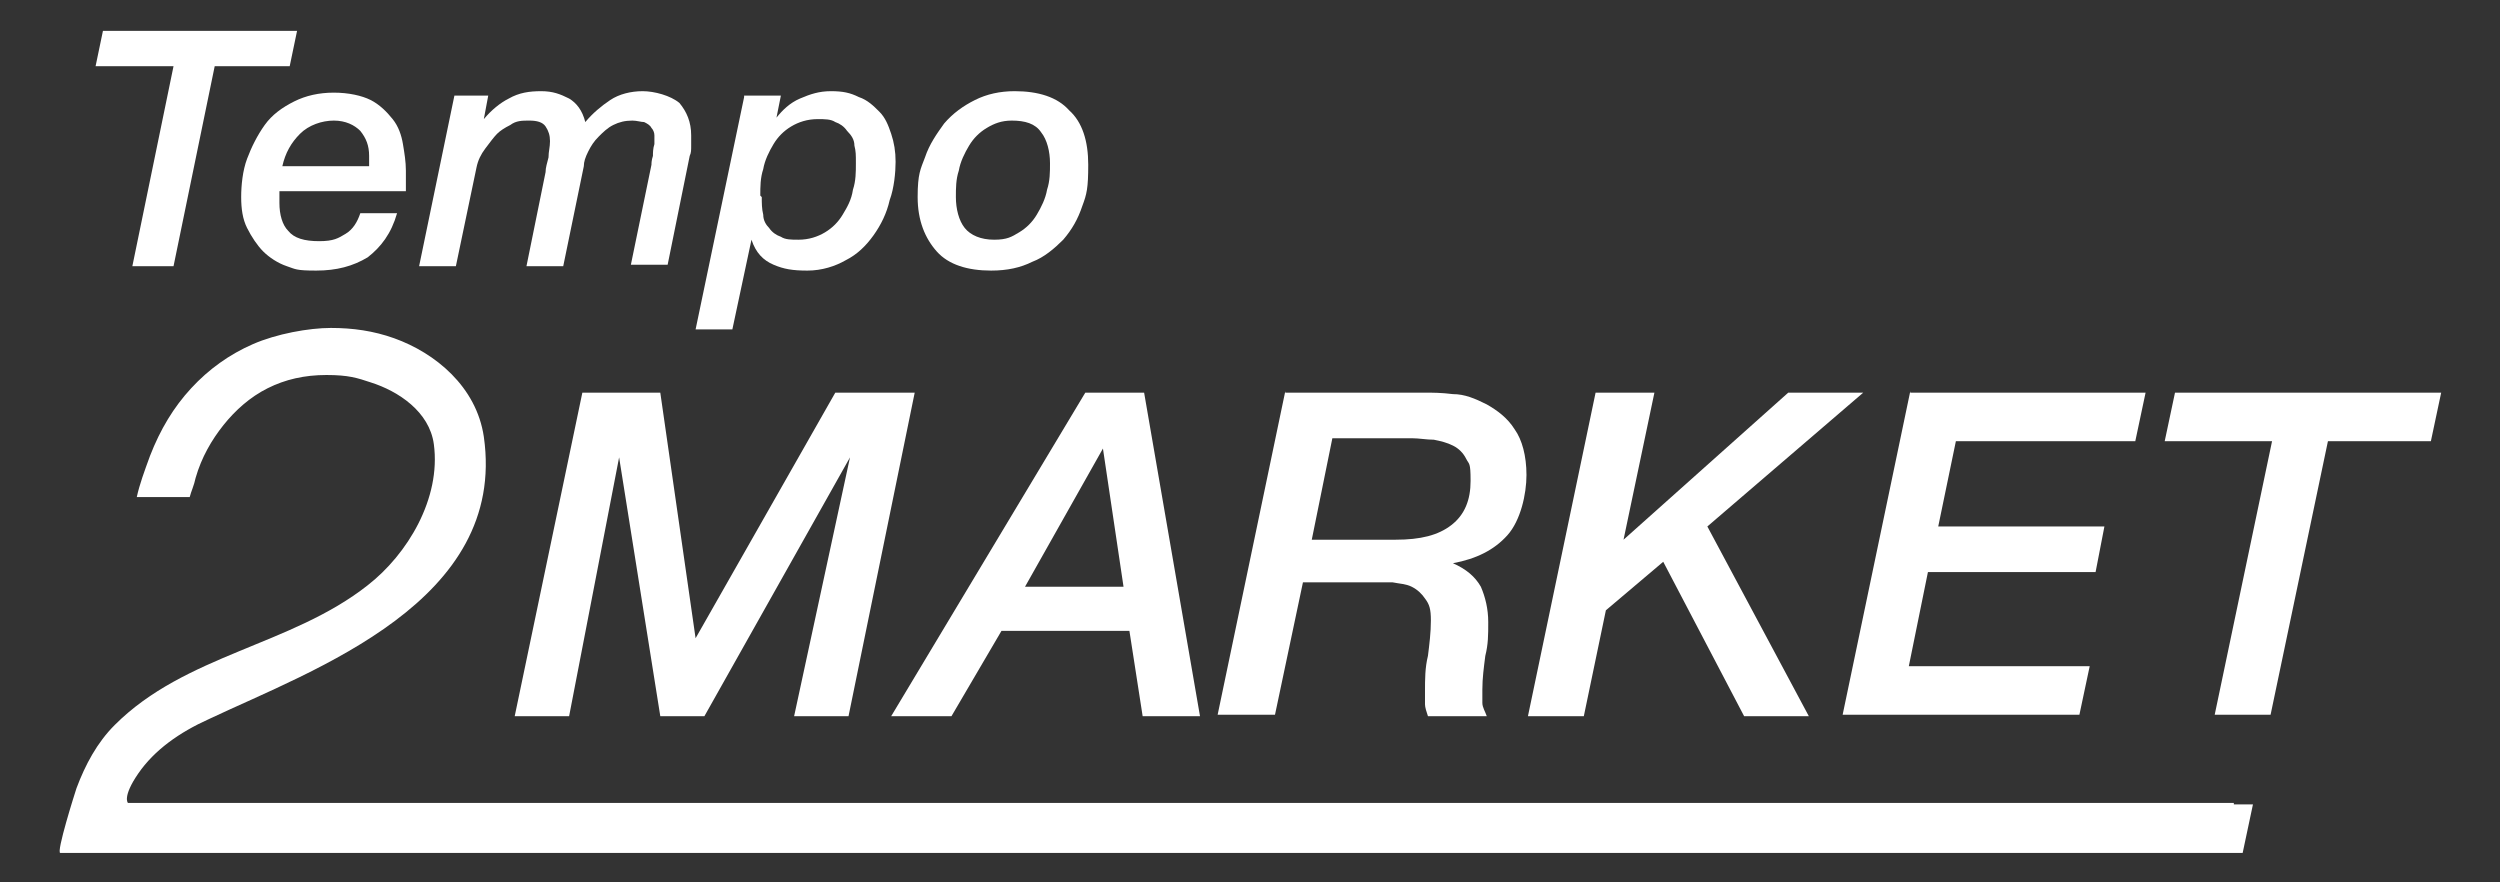 <?xml version="1.0" encoding="UTF-8"?>
<svg id="Ebene_1" data-name="Ebene 1" xmlns="http://www.w3.org/2000/svg" version="1.1" viewBox="0 0 170 60">
  <rect x="0" y="0" width="170" height="60" fill="#333333" stroke="none"/>
  <defs>
    <style>
      .cls-1 {
        fill: #fff;
        stroke-width: 0px;
      }
    </style>
  </defs>
  <path class="cls-1" d="M7.1,2.1h13.1l-.5,2.4h-5.1l-2.8,13.6h-2.8l2.8-13.6h-5.3l.5-2.4Z"/>
  <path class="cls-1" d="M27,14.5c-.4,1.4-1.1,2.3-2,3-1,.6-2.1.9-3.5.9s-1.4-.1-2-.3c-.6-.2-1.2-.6-1.6-1-.4-.4-.8-1-1.1-1.6-.3-.6-.4-1.3-.4-2.1s.1-1.8.4-2.6.7-1.6,1.2-2.3c.5-.7,1.2-1.2,2-1.6.8-.4,1.7-.6,2.7-.6s1.9.2,2.5.5c.6.3,1.1.8,1.5,1.3.4.5.6,1.1.7,1.7.1.6.2,1.2.2,1.8s0,.5,0,.8c0,.2,0,.5,0,.6h-8.6c0,0,0,.1,0,.2,0,0,0,.1,0,.2v.4c0,.8.2,1.5.6,1.9.4.5,1.1.7,2.1.7s1.3-.2,1.8-.5c.5-.3.8-.8,1-1.4h2.5ZM25.1,11.3c0,0,0-.1,0-.2v-.5c0-.7-.2-1.2-.6-1.7-.4-.4-1-.7-1.8-.7s-1.7.3-2.3.9c-.6.6-1,1.3-1.2,2.2h5.9Z"/>
  <path class="cls-1" d="M30.8,6.5h2.4l-.3,1.6h0c.5-.6,1.1-1.1,1.7-1.4.7-.4,1.4-.5,2.2-.5s1.3.2,1.9.5c.5.3.9.8,1.1,1.6.5-.6,1.1-1.1,1.7-1.5.6-.4,1.4-.6,2.2-.6s1.9.3,2.5.8c.5.6.8,1.3.8,2.2s0,.4,0,.7c0,.3,0,.5-.1.7l-1.5,7.4h-2.5l1.4-6.8c0-.1,0-.3.1-.6,0-.2,0-.5.1-.8,0-.2,0-.4,0-.6s-.1-.4-.2-.5c-.1-.2-.3-.3-.5-.4-.2,0-.5-.1-.8-.1-.5,0-.9.1-1.3.3-.4.2-.7.5-1,.8-.3.3-.5.6-.7,1-.2.4-.3.7-.3,1l-1.4,6.8h-2.5l1.3-6.4c0-.3.1-.6.2-1,0-.4.1-.7.1-1.1s-.1-.7-.3-1c-.2-.3-.6-.4-1.1-.4s-.9,0-1.3.3c-.4.2-.7.4-.9.6s-.5.6-.8,1c-.3.4-.5.8-.6,1.3l-1.4,6.7h-2.5l2.4-11.6Z"/>
  <path class="cls-1" d="M50.6,6.5h2.5l-.3,1.5h0c.4-.5.9-1,1.6-1.3.7-.3,1.3-.5,2.1-.5s1.3.1,1.9.4c.6.2,1,.6,1.4,1s.6.9.8,1.5c.2.6.3,1.2.3,1.9s-.1,1.8-.4,2.6c-.2.9-.6,1.7-1.1,2.4-.5.7-1.1,1.3-1.9,1.7-.7.4-1.6.7-2.6.7s-1.6-.1-2.3-.4c-.7-.3-1.2-.8-1.5-1.7h0l-1.3,6.1h-2.5l3.3-15.8ZM51.8,13.4c0,.4,0,.8.1,1.2,0,.4.2.7.4.9.2.3.5.5.8.6.3.2.7.2,1.2.2.7,0,1.3-.2,1.8-.5.5-.3.9-.7,1.2-1.2.3-.5.6-1,.7-1.7.2-.6.2-1.2.2-1.8s0-.8-.1-1.2c0-.4-.2-.7-.5-1-.2-.3-.5-.5-.8-.6-.3-.2-.7-.2-1.2-.2-.7,0-1.3.2-1.8.5-.5.3-.9.7-1.2,1.2-.3.5-.6,1.1-.7,1.7-.2.6-.2,1.2-.2,1.8Z"/>
  <path class="cls-1" d="M67.4,18.4c-1.6,0-2.9-.4-3.7-1.3s-1.3-2.1-1.3-3.7.2-1.9.5-2.7c.3-.9.8-1.6,1.3-2.3.6-.7,1.3-1.2,2.1-1.6.8-.4,1.7-.6,2.7-.6,1.6,0,2.9.4,3.7,1.3.9.8,1.3,2.1,1.3,3.7s-.1,2-.4,2.8c-.3.9-.7,1.6-1.3,2.3-.6.6-1.3,1.2-2.1,1.5-.8.4-1.7.6-2.8.6ZM68.8,8.2c-.7,0-1.2.2-1.7.5-.5.3-.9.7-1.2,1.2-.3.5-.6,1.1-.7,1.7-.2.6-.2,1.2-.2,1.8,0,.8.2,1.6.6,2.1s1.1.8,2,.8,1.2-.2,1.7-.5c.5-.3.9-.7,1.2-1.2.3-.5.6-1.1.7-1.7.2-.6.2-1.2.2-1.8,0-.8-.2-1.6-.6-2.1-.4-.6-1.1-.8-2-.8Z"/>
  <path class="cls-1" d="M39.6,26.7h5.3l2.4,16.7h0l9.5-16.7h5.4l-4.5,22h-3.7l3.8-17.6h0l-9.9,17.6h-3l-2.8-17.6h0l-3.4,17.6h-3.7l4.6-22Z"/>
  <path class="cls-1" d="M73.7,26.7h4.1l3.8,22h-3.9l-.9-5.8h-8.7l-3.4,5.8h-4.1l13.2-22ZM75,30.5h0l-5.3,9.4h6.7l-1.4-9.4Z"/>
  <path class="cls-1" d="M87.4,26.7h9.5c.5,0,1.1,0,1.9.1.8,0,1.5.3,2.3.7.7.4,1.4.9,1.9,1.7.5.7.8,1.8.8,3.1s-.4,3.1-1.3,4.1c-.9,1-2.1,1.6-3.7,1.9h0c.9.4,1.5.9,1.9,1.6.3.7.5,1.5.5,2.4s0,1.5-.2,2.3c-.1.8-.2,1.5-.2,2.3,0,.3,0,.6,0,.9,0,.3.2.6.3.9h-4c-.1-.3-.2-.6-.2-.8s0-.6,0-.9c0-.8,0-1.6.2-2.4.1-.8.2-1.6.2-2.4s-.1-1.1-.4-1.5c-.2-.3-.5-.6-.9-.8-.4-.2-.8-.2-1.3-.3-.5,0-1,0-1.5,0h-4.6l-1.9,9h-3.9l4.6-22ZM89.3,36.7h5.6c1.7,0,2.9-.3,3.8-1,.9-.7,1.3-1.7,1.3-3s-.1-1.1-.3-1.5c-.2-.4-.5-.7-.9-.9-.4-.2-.8-.3-1.3-.4-.5,0-1-.1-1.5-.1h-5.4l-1.4,6.9Z"/>
  <path class="cls-1" d="M108.7,26.7h3.8l-2.1,10h0c0,0,11.2-10,11.2-10h5.1l-10.6,9.1,6.9,12.9h-4.4l-5.5-10.5-3.9,3.3-1.5,7.2h-3.8l4.6-22Z"/>
  <path class="cls-1" d="M129.9,26.7h16l-.7,3.3h-12.2l-1.2,5.8h11.3l-.6,3.1h-11.4l-1.3,6.4h12.3l-.7,3.3h-16.1l4.6-22Z"/>
  <polygon class="cls-1" points="147.2 30 154.5 30 150.6 48.6 154.4 48.6 158.3 30 165.3 30 166 26.7 147.9 26.7 147.2 30"/>
  <path class="cls-1" d="M151.9,54.6c-4.1,0-8.2,0-12.3,0-5.1,0-10.3,0-15.4,0-5.8,0-11.7,0-17.5,0-6.2,0-12.4,0-18.7,0-6.3,0-12.5,0-18.8,0-6,0-11.9,0-17.9,0-5.3,0-10.7,0-16,0-4.4,0-8.7,0-13.1,0-3.1,0-6.1,0-9.2,0-1.4,0-4.3,0-4.3,0,0,0-.4-.4.7-2,1.1-1.6,2.8-2.8,4.8-3.7,7.2-3.4,20.3-8,18.7-19.2-.5-3.4-3.3-5.7-6.1-6.7-1.4-.5-2.8-.7-4.3-.7s-3.7.4-5.3,1.1c-1.6.7-3,1.7-4.2,3-1.2,1.3-2.1,2.8-2.8,4.6-.4,1.1-.7,1.9-.9,2.8h3.6c.1-.4.3-.8.4-1.3.4-1.4,1.1-2.6,1.9-3.6.8-1,1.8-1.9,3-2.5,1.2-.6,2.5-.9,4-.9s2.1.2,3,.5c1.9.6,4,2,4.3,4.2.5,3.7-1.8,7.5-4.5,9.6-5.2,4.1-12.4,4.7-17.2,9.5-1.2,1.2-2,2.7-2.6,4.3-.1.3-1.4,4.4-1.1,4.4h148.4l.7-3.3c-.4,0-.8,0-1.3,0Z"/>
</svg>